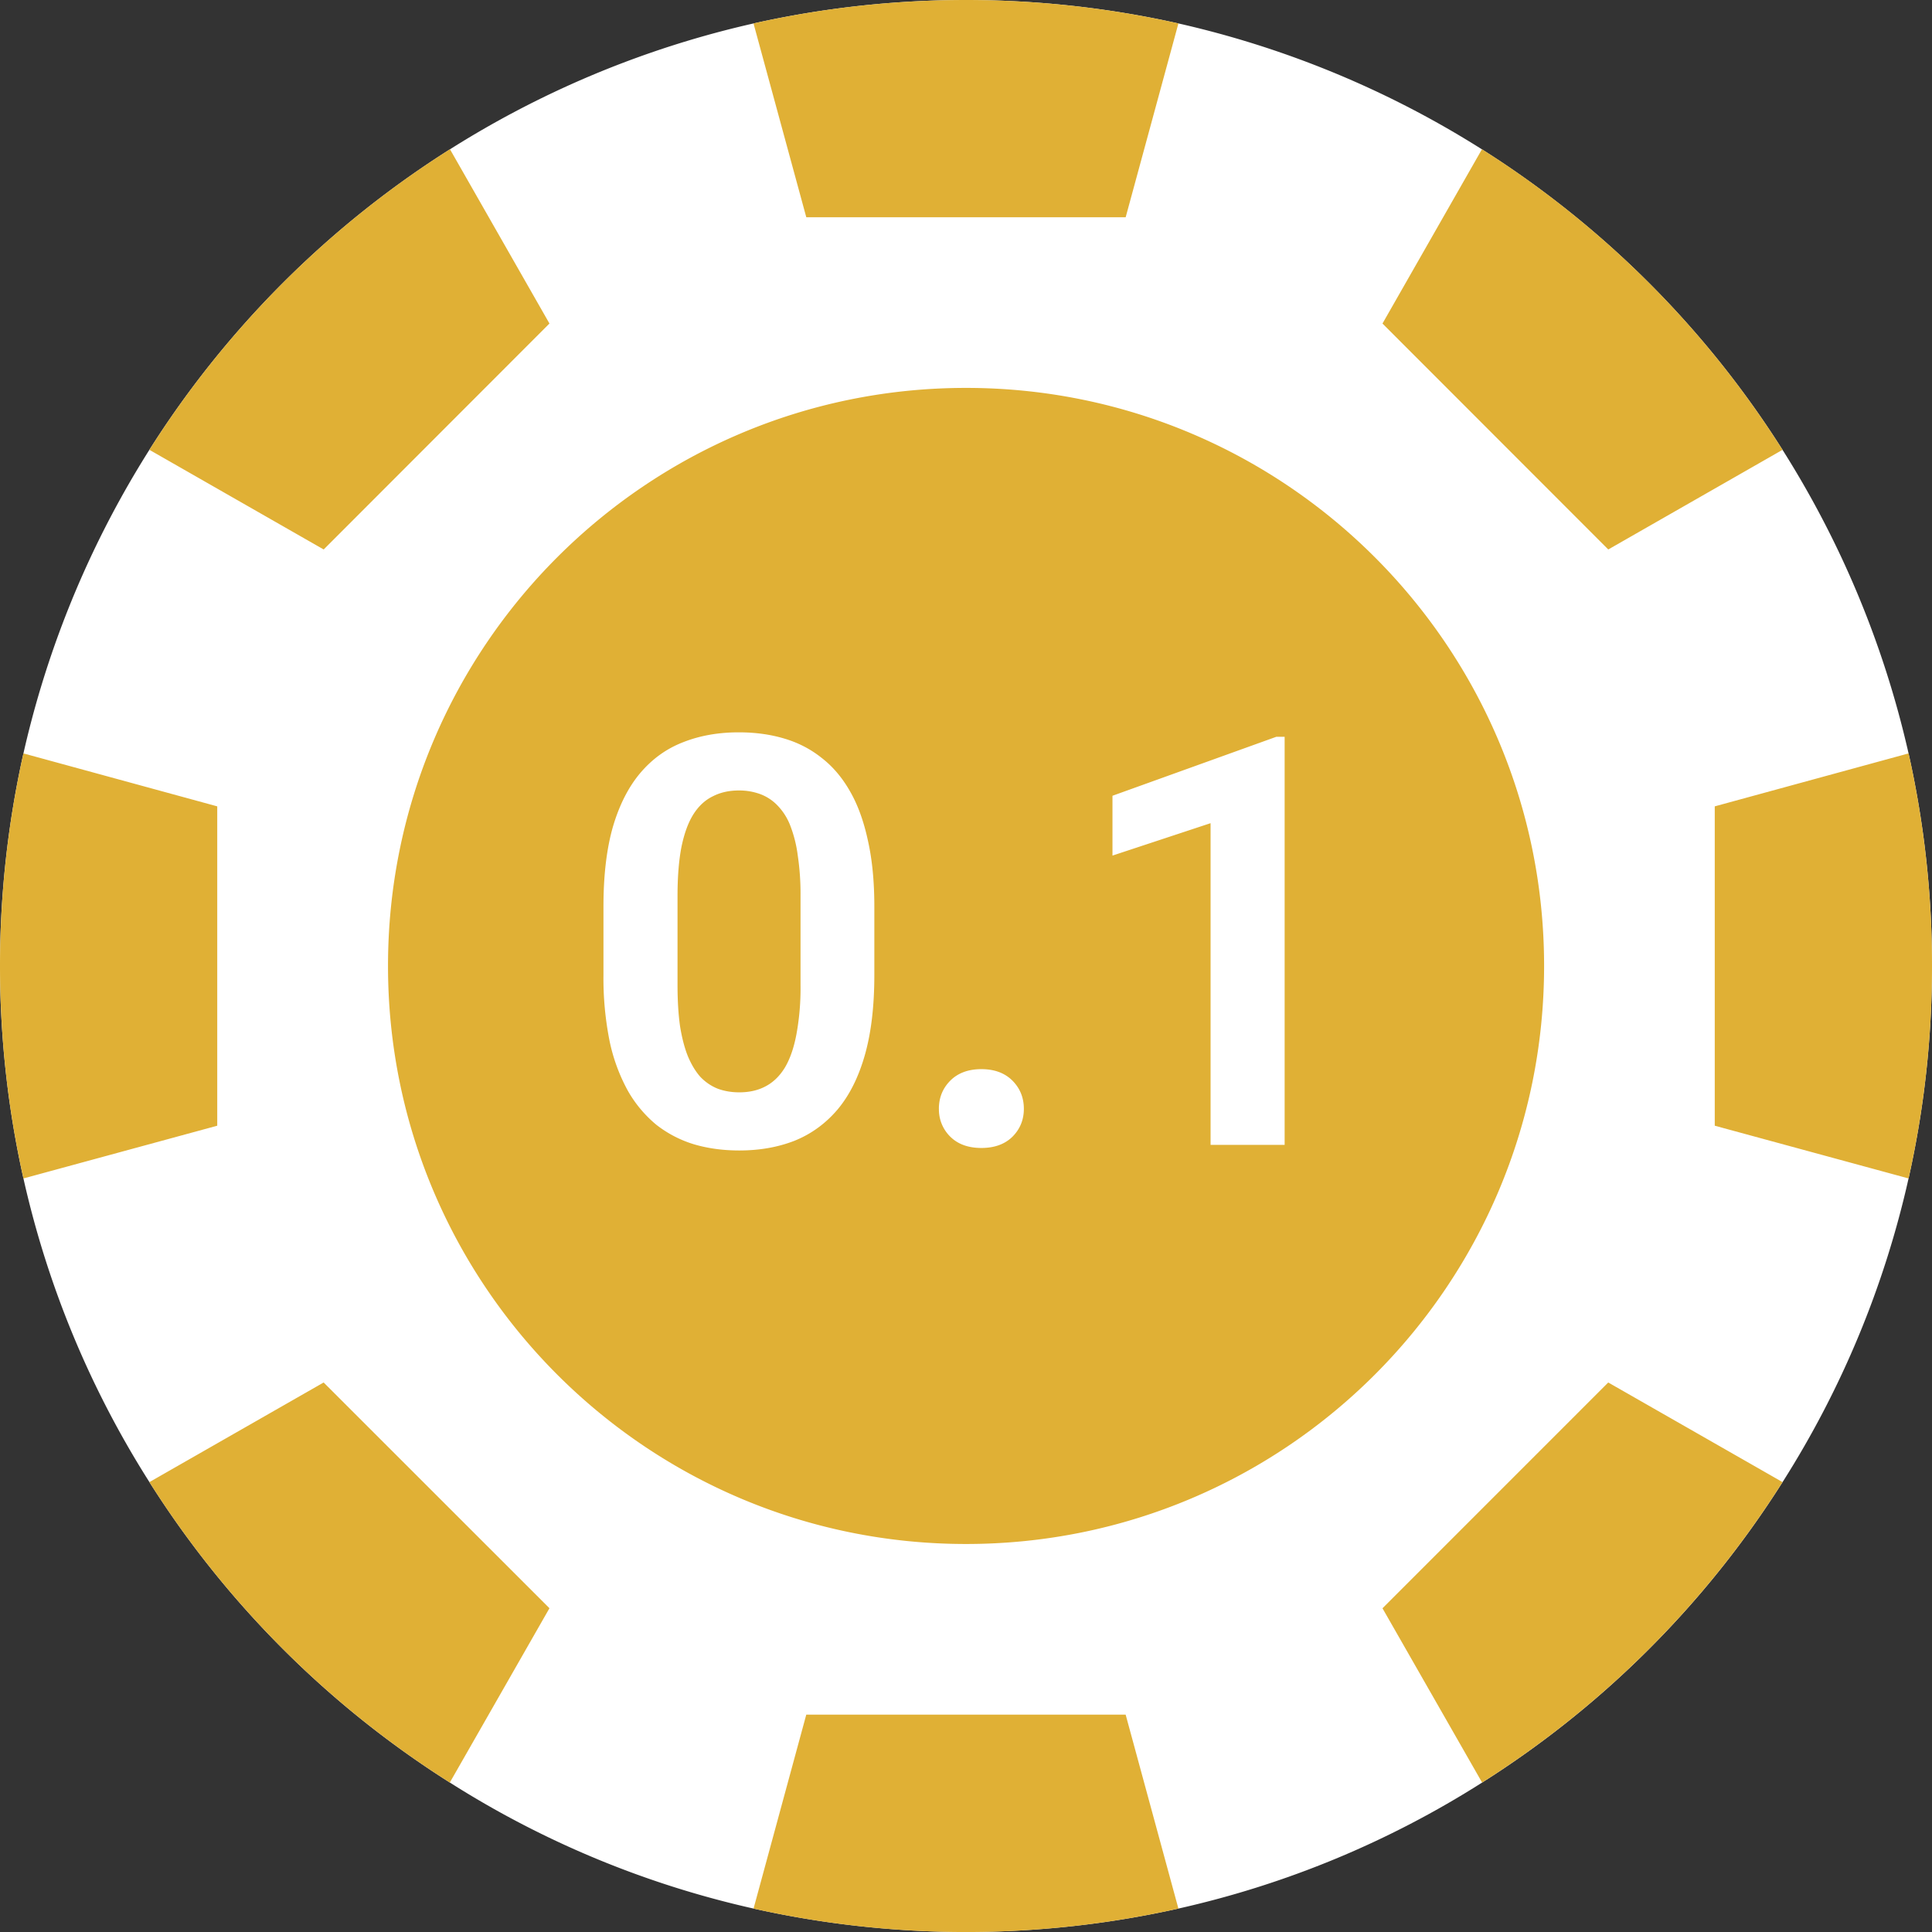 <svg width="54" height="54" fill="none" xmlns="http://www.w3.org/2000/svg"><rect width="100%" height="100%" fill="#333333" stroke="none"/><path d="M54 27a27.083 27.083 0 0 1-.655 5.938 26.726 26.726 0 0 1-3.522 8.488 27.031 27.031 0 0 1-8.397 8.397 26.723 26.723 0 0 1-8.488 3.522c-3.91.873-7.965.873-11.876 0a26.723 26.723 0 0 1-8.488-3.522 27.032 27.032 0 0 1-8.397-8.397 26.726 26.726 0 0 1-3.522-8.488 27.264 27.264 0 0 1 0-11.88A27.037 27.037 0 0 1 21.062.655a27.244 27.244 0 0 1 11.876 0 27.049 27.049 0 0 1 20.407 20.403c.437 1.95.657 3.943.655 5.942Z" fill="#fff"/><path d="M27.001 43.155c8.923 0 16.157-7.234 16.157-16.157s-7.234-16.156-16.157-16.156-16.156 7.233-16.156 16.156c0 8.923 7.233 16.157 16.156 16.157ZM32.937.655l-1.474 5.417h-8.927L21.061.655a27.245 27.245 0 0 1 11.876 0ZM32.937 53.346c-3.91.873-7.965.873-11.875 0l1.474-5.422h8.926l1.475 5.422ZM49.822 12.573l-4.87 2.785-6.311-6.315 2.78-4.871a27.014 27.014 0 0 1 8.401 8.401ZM15.357 44.951l-2.784 4.871a27.032 27.032 0 0 1-8.397-8.397l4.87-2.784 6.312 6.31ZM54 27a27.077 27.077 0 0 1-.655 5.938l-5.417-1.474v-8.926l5.417-1.48c.437 1.951.657 3.944.655 5.943ZM6.072 22.538v8.926L.655 32.938a27.264 27.264 0 0 1 0-11.88l5.417 1.48ZM49.822 41.425a27.031 27.031 0 0 1-8.397 8.397l-2.784-4.87 6.31-6.311 4.871 2.784ZM15.357 9.043l-6.31 6.315-4.871-2.785a27.014 27.014 0 0 1 8.401-8.401l2.78 4.87Z" fill="#E0B035"/><path d="M24.438 25.336v1.914c0 .875-.089 1.622-.266 2.242-.177.62-.432 1.128-.766 1.524-.333.39-.732.68-1.195.867-.464.182-.98.273-1.547.273-.453 0-.875-.057-1.266-.172a3.228 3.228 0 0 1-1.054-.547 3.436 3.436 0 0 1-.797-.953 5.001 5.001 0 0 1-.508-1.382 8.925 8.925 0 0 1-.172-1.852v-1.914c0-.875.089-1.62.266-2.234.182-.615.44-1.118.773-1.508.334-.39.732-.675 1.196-.852.463-.182.979-.273 1.546-.273.459 0 .88.057 1.266.172.39.114.74.294 1.047.539.312.24.578.552.797.937.219.38.385.839.5 1.375.12.531.18 1.146.18 1.844Zm-2.063 2.195v-2.484a7.26 7.26 0 0 0-.078-1.14 3.55 3.55 0 0 0-.211-.837 1.663 1.663 0 0 0-.352-.554 1.292 1.292 0 0 0-.484-.32 1.716 1.716 0 0 0-.602-.102c-.27 0-.513.054-.726.164-.214.104-.393.27-.54.5-.145.229-.257.534-.335.914-.073.375-.11.833-.11 1.375v2.484c0 .438.024.82.07 1.149.053.328.126.61.22.843.099.235.216.428.351.579.14.145.302.255.485.328.182.067.382.101.601.101.276 0 .518-.054.727-.164.213-.11.393-.281.539-.515.146-.24.255-.55.328-.93a7.11 7.11 0 0 0 .117-1.39Zm3.867 3.461c0-.312.107-.575.32-.789.214-.213.503-.32.868-.32.364 0 .653.107.867.32.213.214.32.477.32.79 0 .306-.107.567-.32.78-.214.209-.503.313-.867.313-.365 0-.654-.104-.867-.313a1.063 1.063 0 0 1-.32-.78Zm9.664-10.398V32h-2.07v-8.992l-2.742.906v-1.672l4.578-1.648h.234Z" fill="#fff"/></svg>